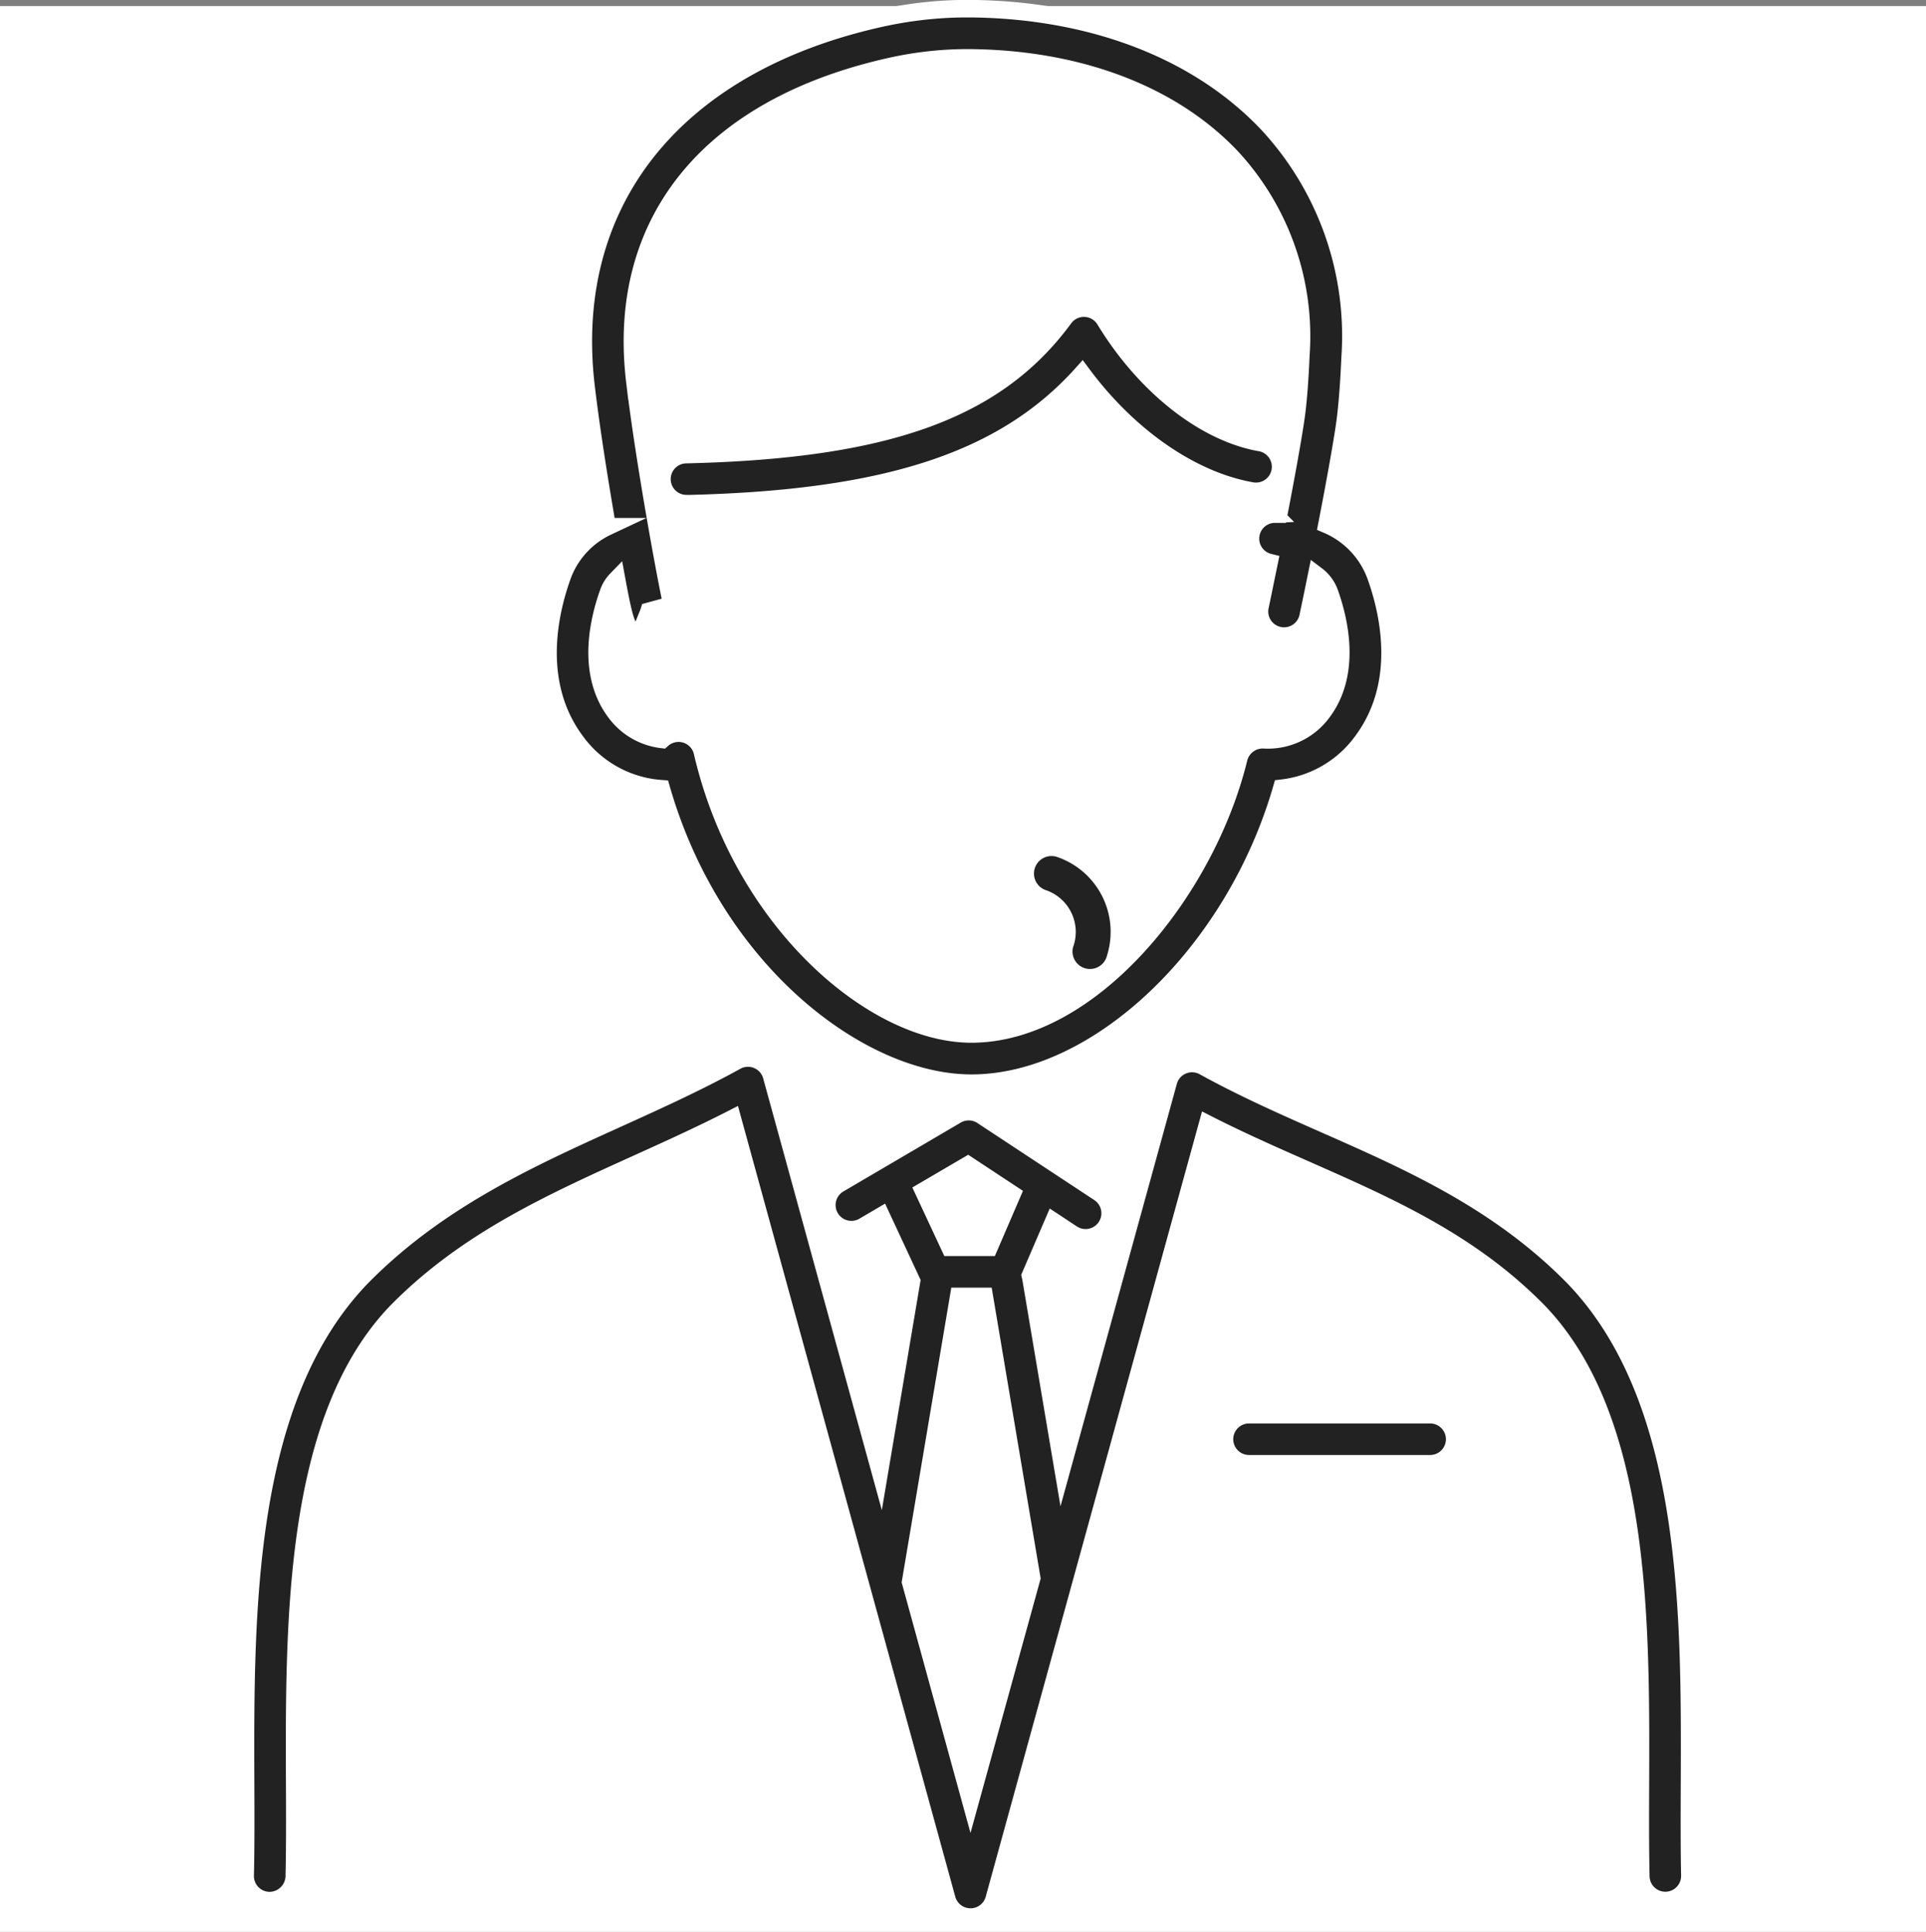 <svg xmlns="http://www.w3.org/2000/svg" width="110" height="110.347"><rect width="100%" height="100%" fill="#808080" stroke="none"/><path data-name="長方形 4606" fill="#fff" d="M0 .347h110v110H0z"/><g data-name="グループ 7822" fill="#222"><path data-name="パス 7116" d="M37.771 45.05c3 10.429 11.341 16.818 17.713 16.818 7.251 0 15.022-7.466 17.721-16.846a6.6 6.6 0 0 0 4.569-2.644c2.47-3.284 1.568-7.332.811-9.452a5.067 5.067 0 0 0-2.8-2.963c.377-1.935.763-4.03 1-5.582.143-.952.252-2.292.326-3.983a17.811 17.811 0 0 0-4.687-13.3C68.54 2.971 62.61.631 55.717.499c-.309-.005-.619 0-.932 0a23.1 23.1 0 0 0-4.448.533C38.758 3.586 32.431 11.26 33.417 21.566c.016.17.034.337.053.5.326 2.754.866 6.016 1.213 8.019a4.986 4.986 0 0 0-2.577 2.842c-.757 2.121-1.66 6.168.81 9.452a6.6 6.6 0 0 0 4.855 2.671Zm-3.027-11.181a2.067 2.067 0 0 1 .473-.77c.526 2.864.649 2.914 1.306 3.18l.525-1.3.022-.068 1.311-.357c-.168-.616-1.54-7.856-2.128-12.822a17.146 17.146 0 0 1-.046-.435c-.85-8.886 4.522-15.273 14.736-17.521a20.238 20.238 0 0 1 3.9-.468c.275-.005.548-.006.82 0 6.129.114 11.352 2.141 14.706 5.708a15.067 15.067 0 0 1 3.928 11.262c-.069 1.593-.169 2.833-.3 3.688-.222 1.478-.6 3.508-.965 5.4h-.276a1.4 1.4 0 0 0-.272 2.758c-.3 1.461-.512 2.489-.519 2.515a1.4 1.4 0 0 0 1.082 1.661 1.419 1.419 0 0 0 .291.031 1.4 1.4 0 0 0 1.371-1.113c.021-.1.219-1.036.488-2.361a2.171 2.171 0 0 1 .74 1.007c.567 1.59 1.269 4.59-.411 6.824a3.867 3.867 0 0 1-3.323 1.569 1.41 1.41 0 0 0-1.455 1.066c-1.857 7.6-8.437 15.736-15.271 15.736-5.613 0-13.124-6.467-15.357-16.095a1.4 1.4 0 0 0-2.3-.727 3.864 3.864 0 0 1-2.671-1.55c-1.674-2.228-.973-5.228-.405-6.818Z" stroke="#fff" stroke-miterlimit="10"/><path data-name="パス 7117" d="M39.258 28.771c11.348-.265 18.076-2.441 22.543-7.415 2.638 3.56 6.21 6.061 9.65 6.679a1.403 1.403 0 1 0 .495-2.761c-3.175-.569-6.563-3.252-8.842-7a1.4 1.4 0 0 0-2.329-.1c-3.862 5.268-10.115 7.524-21.584 7.793a1.4 1.4 0 0 0 .032 2.8Z" stroke="#fff" stroke-miterlimit="10"/><path data-name="パス 7118" d="M96.494 101.874c.037-9.8.084-21.989-6.647-28.946-4.265-4.331-9.3-6.551-14.163-8.7-2.285-1.007-4.647-2.05-6.924-3.306a1.4 1.4 0 0 0-2.029.855l-6.045 21.949-1.813-10.759c-.007-.035-.02-.066-.027-.1l1.331-3.092 1.053.695a1.402 1.402 0 0 0 1.543-2.342l-6.675-4.4a1.4 1.4 0 0 0-1.481-.038l-6.7 3.932a1.402 1.402 0 0 0 1.419 2.419l.993-.583 1.732 3.721-1.814 10.764-6.176-22.477a1.4 1.4 0 0 0-2.029-.857c-2.211 1.22-4.537 2.273-6.787 3.293-5.044 2.284-10.26 4.645-14.589 9.04-6.722 6.948-6.675 19.141-6.638 28.937.007 1.858.013 3.612-.025 5.245a1.4 1.4 0 0 0 1.369 1.434 1.422 1.422 0 0 0 1.435-1.369c.038-1.67.032-3.443.024-5.321-.035-9.288-.079-20.848 5.84-26.968 3.955-4.014 8.707-6.166 13.738-8.445 1.783-.807 3.612-1.635 5.419-2.56l12.248 44.572a1.4 1.4 0 0 0 1.352 1.031 1.4 1.4 0 0 0 1.352-1.029l12.191-44.262c1.871.952 3.751 1.781 5.58 2.588 4.838 2.135 9.408 4.151 13.289 8.092 5.928 6.128 5.884 17.688 5.849 26.976-.007 1.878-.014 3.65.024 5.321a1.4 1.4 0 0 0 2.8-.065c-.033-1.632-.026-3.387-.019-5.245ZM55.282 66.546l2.517 1.66-1.308 3.037h-2.239l-1.5-3.215Zm.147 36.265-3.422-12.455 2.748-16.309h1.46l2.71 16.088Z" stroke="#fff" stroke-miterlimit="10"/><path data-name="パス 7119" d="M81.681 80.806H71.335a1.4 1.4 0 0 0 0 2.8h10.346a1.4 1.4 0 0 0 0-2.8Z" stroke="#fff" stroke-miterlimit="10"/><path data-name="パス 7120" d="M62.254 55.347a1 1 0 0 1-.972-1.236 2.524 2.524 0 0 0-1.542-3.265 1 1 0 0 1 .628-1.9 4.52 4.52 0 0 1 2.856 5.635 1 1 0 0 1-.97.766Z"/></g></svg>
